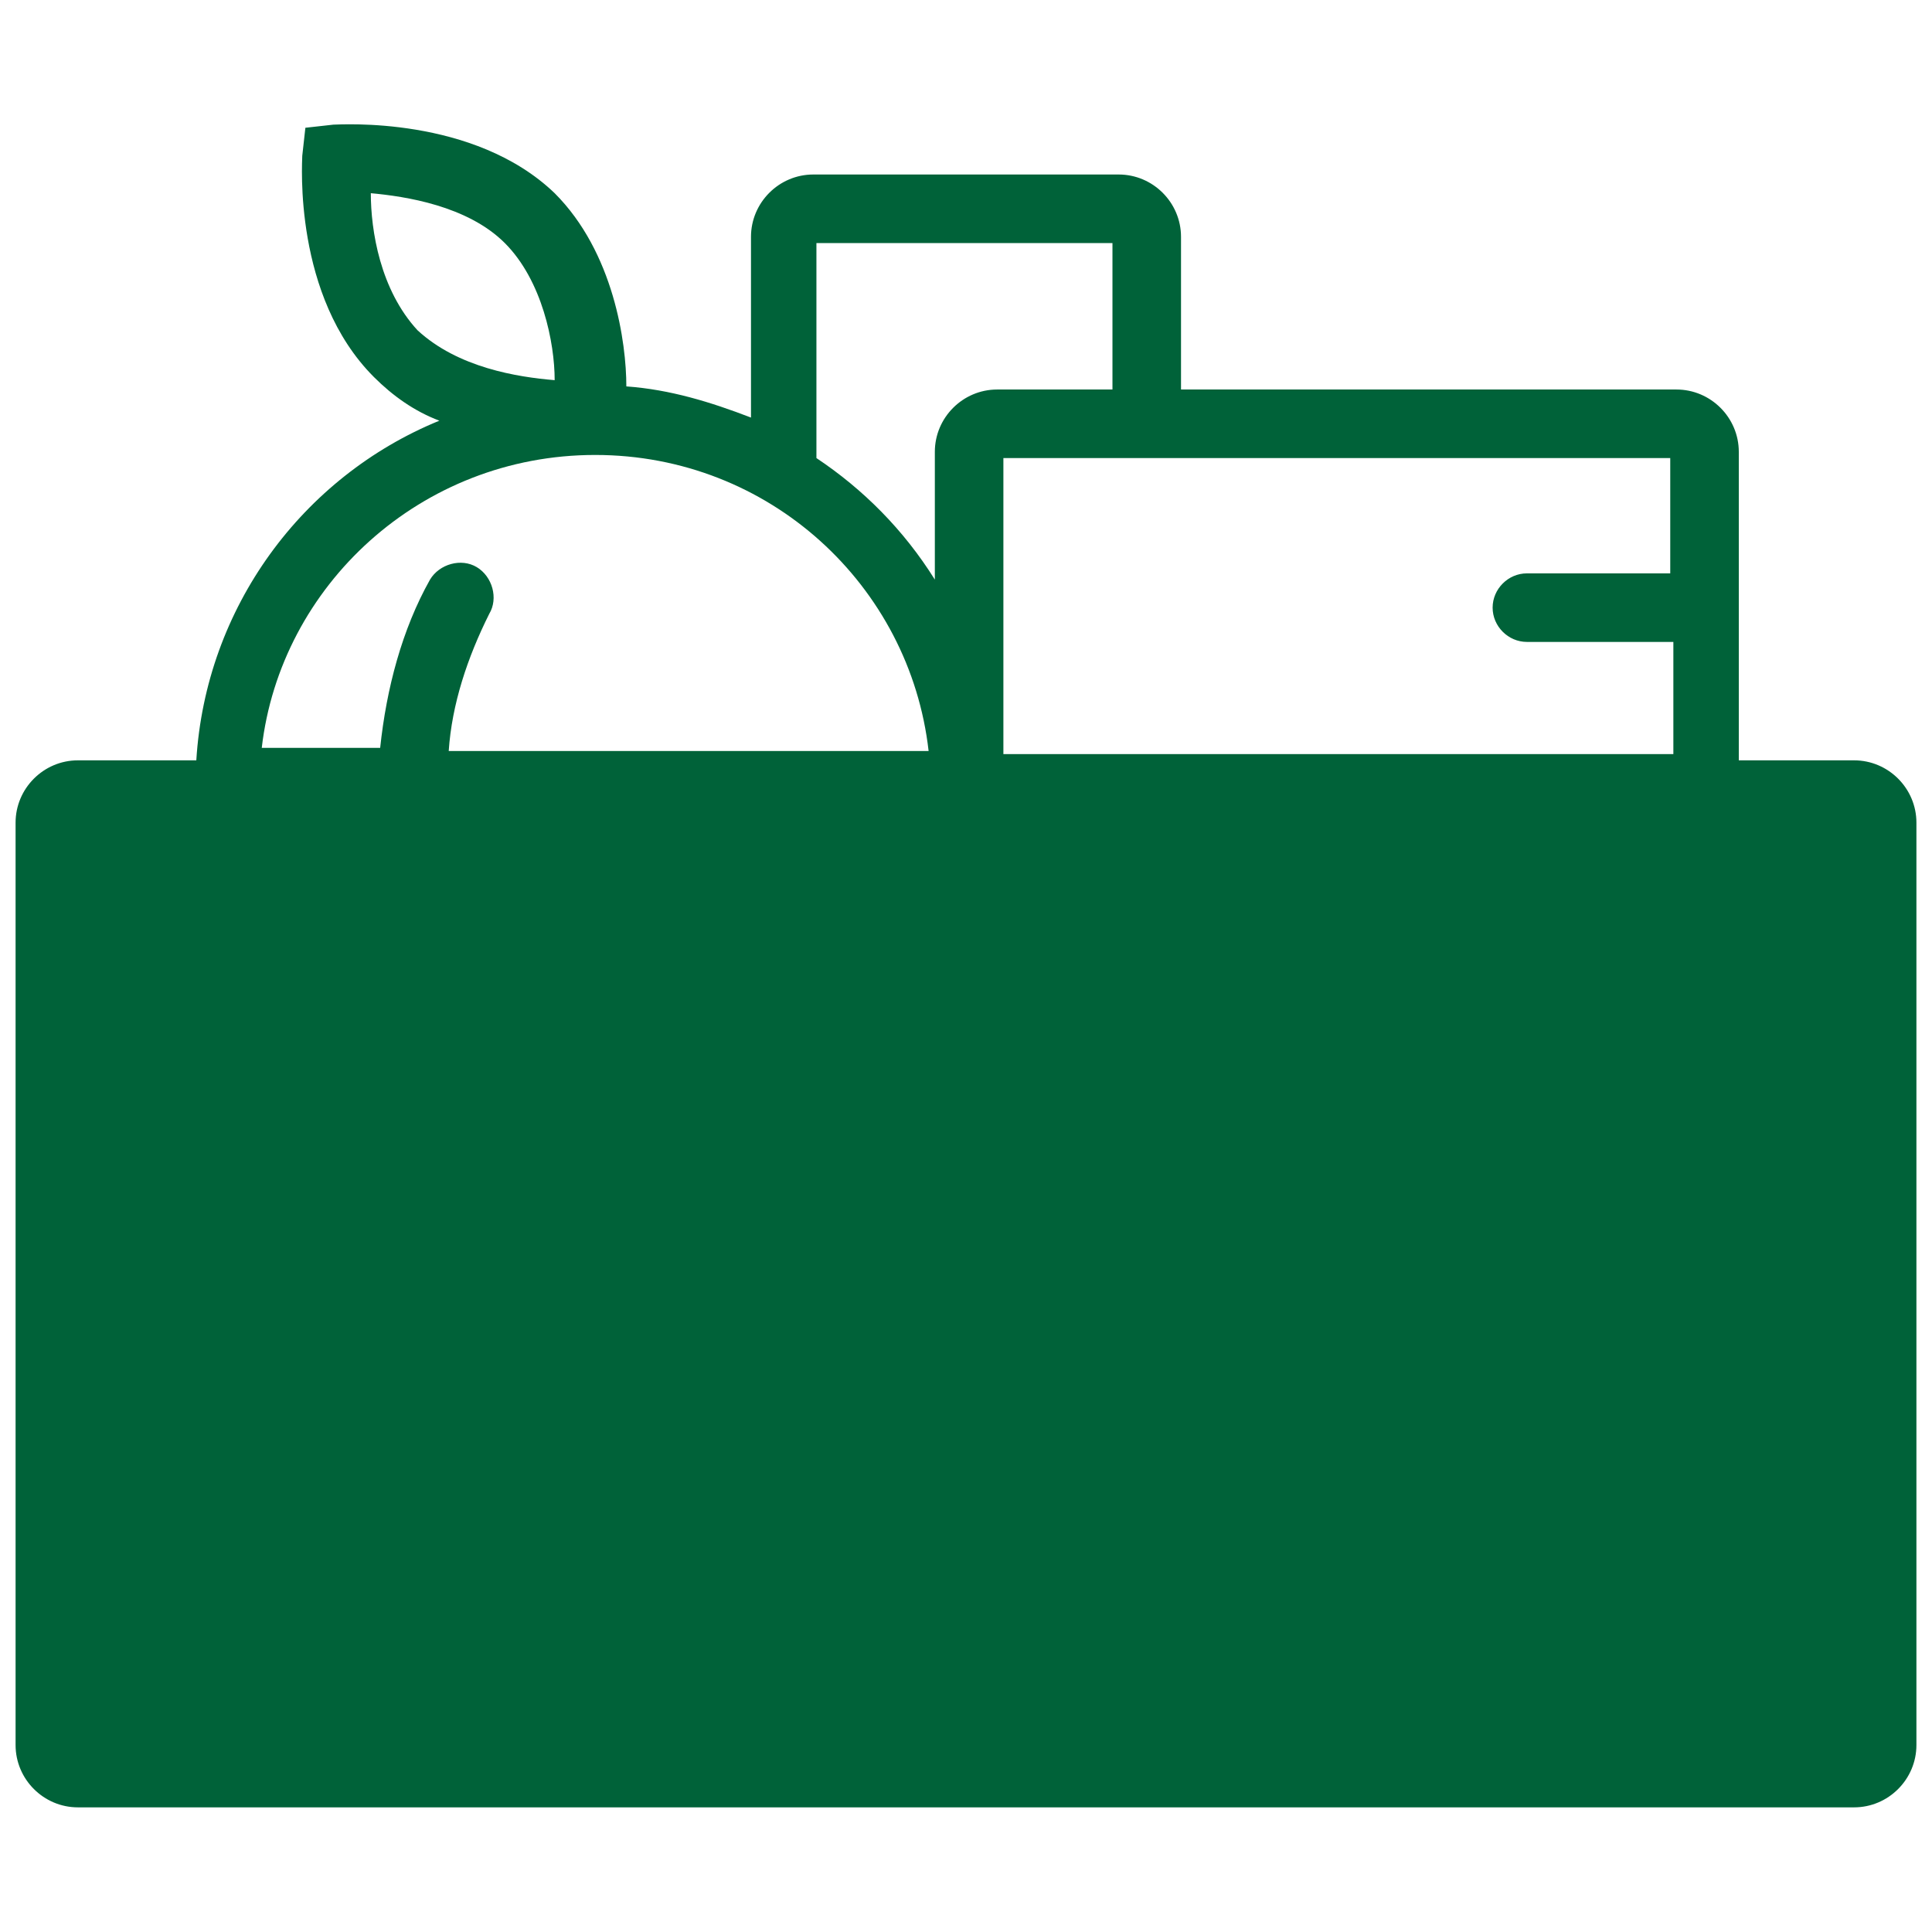 <?xml version="1.0" encoding="utf-8"?>
<!-- Generator: Adobe Illustrator 27.2.0, SVG Export Plug-In . SVG Version: 6.00 Build 0)  -->
<svg version="1.1" id="Layer_1" xmlns="http://www.w3.org/2000/svg" xmlns:xlink="http://www.w3.org/1999/xlink" x="0px" y="0px"
	 viewBox="0 0 62 62" style="enable-background:new 0 0 62 62;" xml:space="preserve">
<style type="text/css">
	.st0{fill:#006239;}
</style>
<path class="st0" d="M59.5,24.4h-3.7v-9.9c0-1.1-0.9-2-2-2H37.9V7.6c0-1.1-0.9-2-2-2h-9.8c-1.1,0-2,0.9-2,2v5.8
	c-1.3-0.5-2.6-0.9-4-1c0-1.4-0.4-4.3-2.3-6.2C15.2,3.7,10.9,4,10.7,4L9.8,4.1L9.7,5c0,0.2-0.3,4.5,2.3,7.1c0.6,0.6,1.3,1.1,2.1,1.4
	c-4.4,1.8-7.5,6-7.8,10.9H2.5c-1.1,0-2,0.9-2,2V56c0,1.1,0.9,2,2,2h57c1.1,0,2-0.9,2-2V26.4C61.5,25.3,60.6,24.4,59.5,24.4
	L59.5,24.4z M53.6,18.4H49c-0.6,0-1.1,0.5-1.1,1.1s0.5,1.1,1.1,1.1h4.7v3.6H32.2v-9.5h21.4L53.6,18.4L53.6,18.4z M26.2,7.8h9.5v4.7
	h-3.7c-1.1,0-2,0.9-2,2v4.1c-1-1.6-2.3-2.9-3.8-3.9C26.2,14.6,26.2,7.8,26.2,7.8z M11.9,6.2C13,6.3,15,6.6,16.2,7.8s1.6,3.2,1.6,4.4
	c-1.2-0.1-3.1-0.4-4.4-1.6C12.2,9.3,11.9,7.4,11.9,6.2z M19.1,14.6c5.6,0,10.1,4.2,10.7,9.5H14.4c0.1-1.5,0.6-3,1.3-4.4
	c0.3-0.5,0.1-1.2-0.4-1.5c-0.5-0.3-1.2-0.1-1.5,0.4c-0.9,1.6-1.4,3.5-1.6,5.4H8.4C9,18.8,13.5,14.6,19.1,14.6L19.1,14.6z"/>
</svg>
